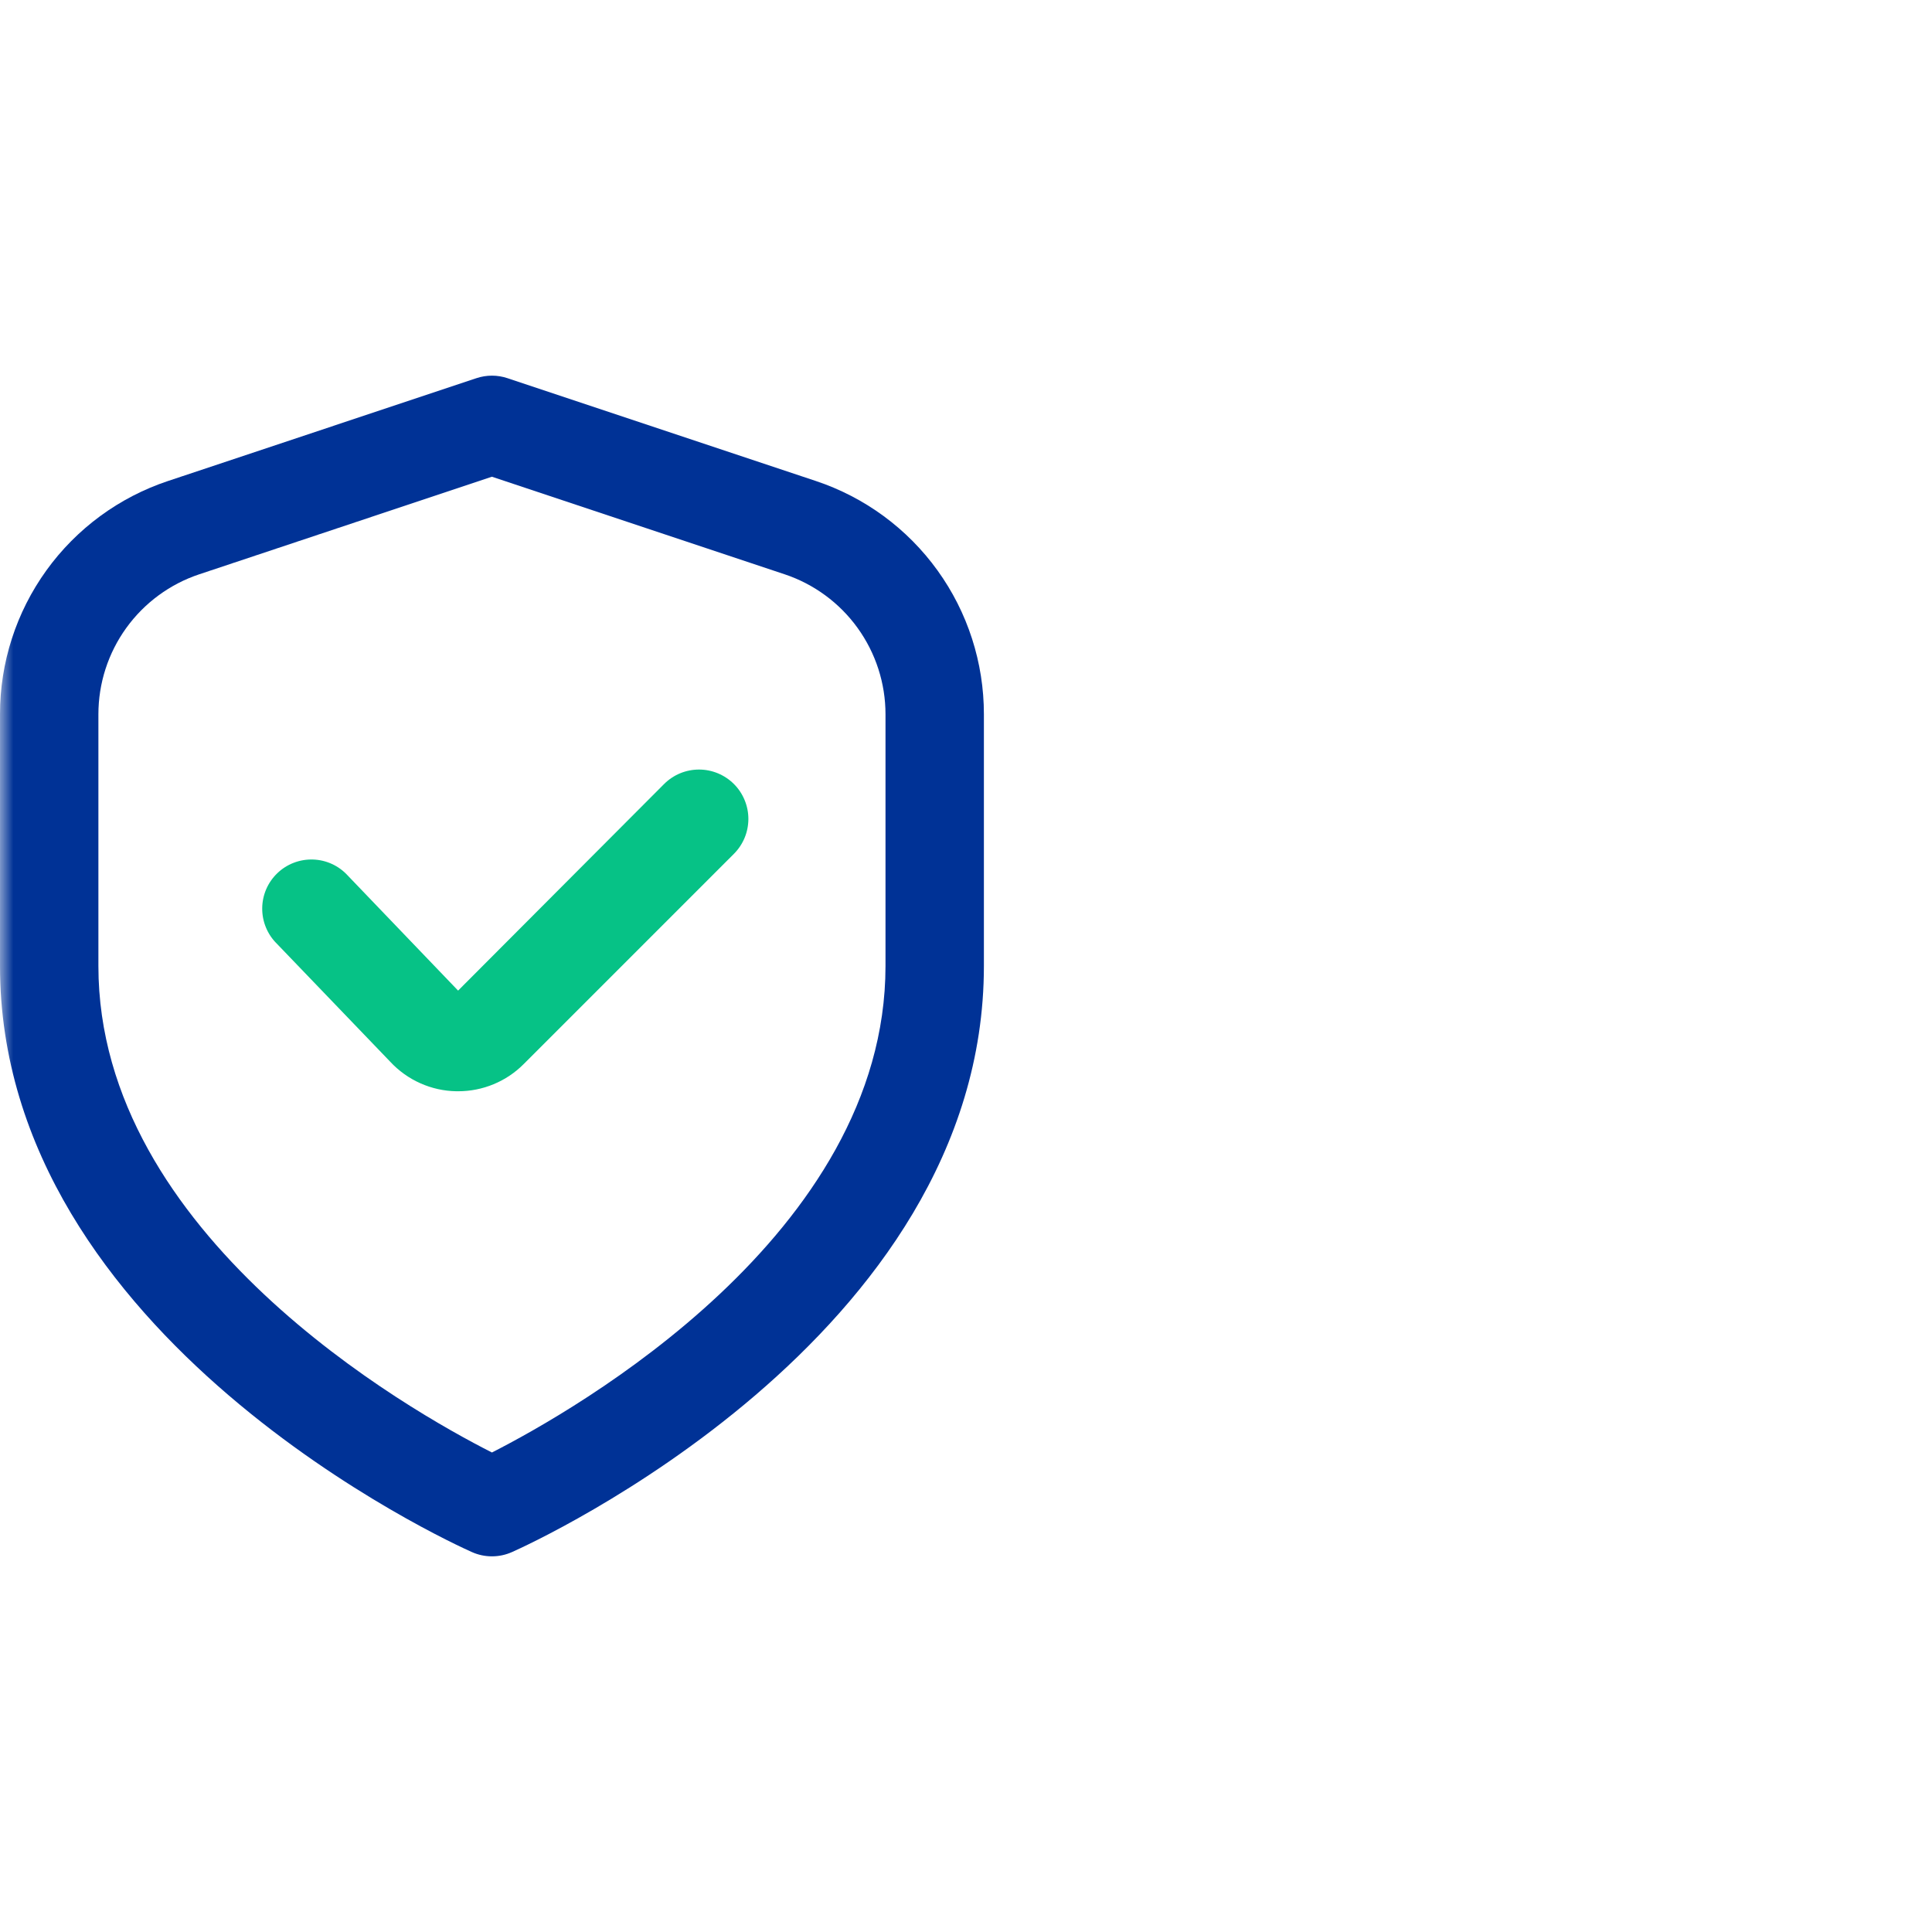 <svg width="72" height="72" viewBox="0 0 72 72" fill="none" xmlns="http://www.w3.org/2000/svg">
<mask id="mask0_874_877" style="mask-type:alpha" maskUnits="userSpaceOnUse" x="0" y="0" width="72" height="72">
<rect width="72" height="72" rx="12" fill="#D9D9D9"/>
</mask>
<g mask="url(#mask0_874_877)">
<g clip-path="url(#clip0_874_877)">
<path d="M24.75 29.217L17.072 36.917L12.958 32.627C12.793 32.446 12.593 32.3 12.371 32.198C12.149 32.096 11.908 32.039 11.664 32.032C11.419 32.024 11.175 32.065 10.947 32.153C10.719 32.24 10.51 32.373 10.334 32.543C10.158 32.712 10.017 32.915 9.92 33.14C9.824 33.365 9.773 33.607 9.772 33.851C9.77 34.096 9.817 34.339 9.911 34.565C10.004 34.791 10.142 34.996 10.316 35.168L14.543 39.568C14.859 39.908 15.24 40.181 15.664 40.37C16.087 40.559 16.545 40.661 17.009 40.668H17.07C17.525 40.669 17.975 40.58 18.395 40.406C18.815 40.232 19.197 39.977 19.517 39.654L27.349 31.822C27.52 31.651 27.656 31.448 27.749 31.225C27.842 31.002 27.889 30.763 27.89 30.521C27.89 30.28 27.843 30.04 27.75 29.817C27.658 29.593 27.523 29.39 27.352 29.219C27.181 29.048 26.979 28.913 26.756 28.82C26.532 28.727 26.293 28.679 26.051 28.679C25.81 28.679 25.57 28.726 25.347 28.818C25.124 28.911 24.921 29.046 24.75 29.217Z" fill="#06C286"/>
<path d="M30.398 17.923L18.913 14.094C18.537 13.968 18.13 13.968 17.754 14.094L6.268 17.923C4.442 18.53 2.853 19.697 1.728 21.258C0.603 22.819 -0.002 24.695 3.86121e-06 26.619V36C3.86121e-06 49.866 16.867 57.523 17.589 57.842C17.823 57.947 18.077 58 18.333 58C18.59 58 18.843 57.947 19.078 57.842C19.8 57.523 36.667 49.866 36.667 36V26.619C36.668 24.695 36.064 22.819 34.938 21.258C33.813 19.697 32.225 18.53 30.398 17.923ZM33 36C33 46.001 21.415 52.561 18.333 54.13C15.248 52.566 3.667 46.027 3.667 36V26.619C3.667 25.464 4.03 24.339 4.705 23.403C5.381 22.466 6.333 21.766 7.429 21.401L18.333 17.766L29.238 21.401C30.333 21.766 31.286 22.466 31.961 23.403C32.636 24.339 33 25.464 33 26.619V36Z" fill="#003296"/>
</g>
</g>
<defs>
<clipPath id="clip0_874_877">
<rect width="44" height="44" fill="white" transform="translate(0 14)"/>
</clipPath>
</defs>
</svg>
